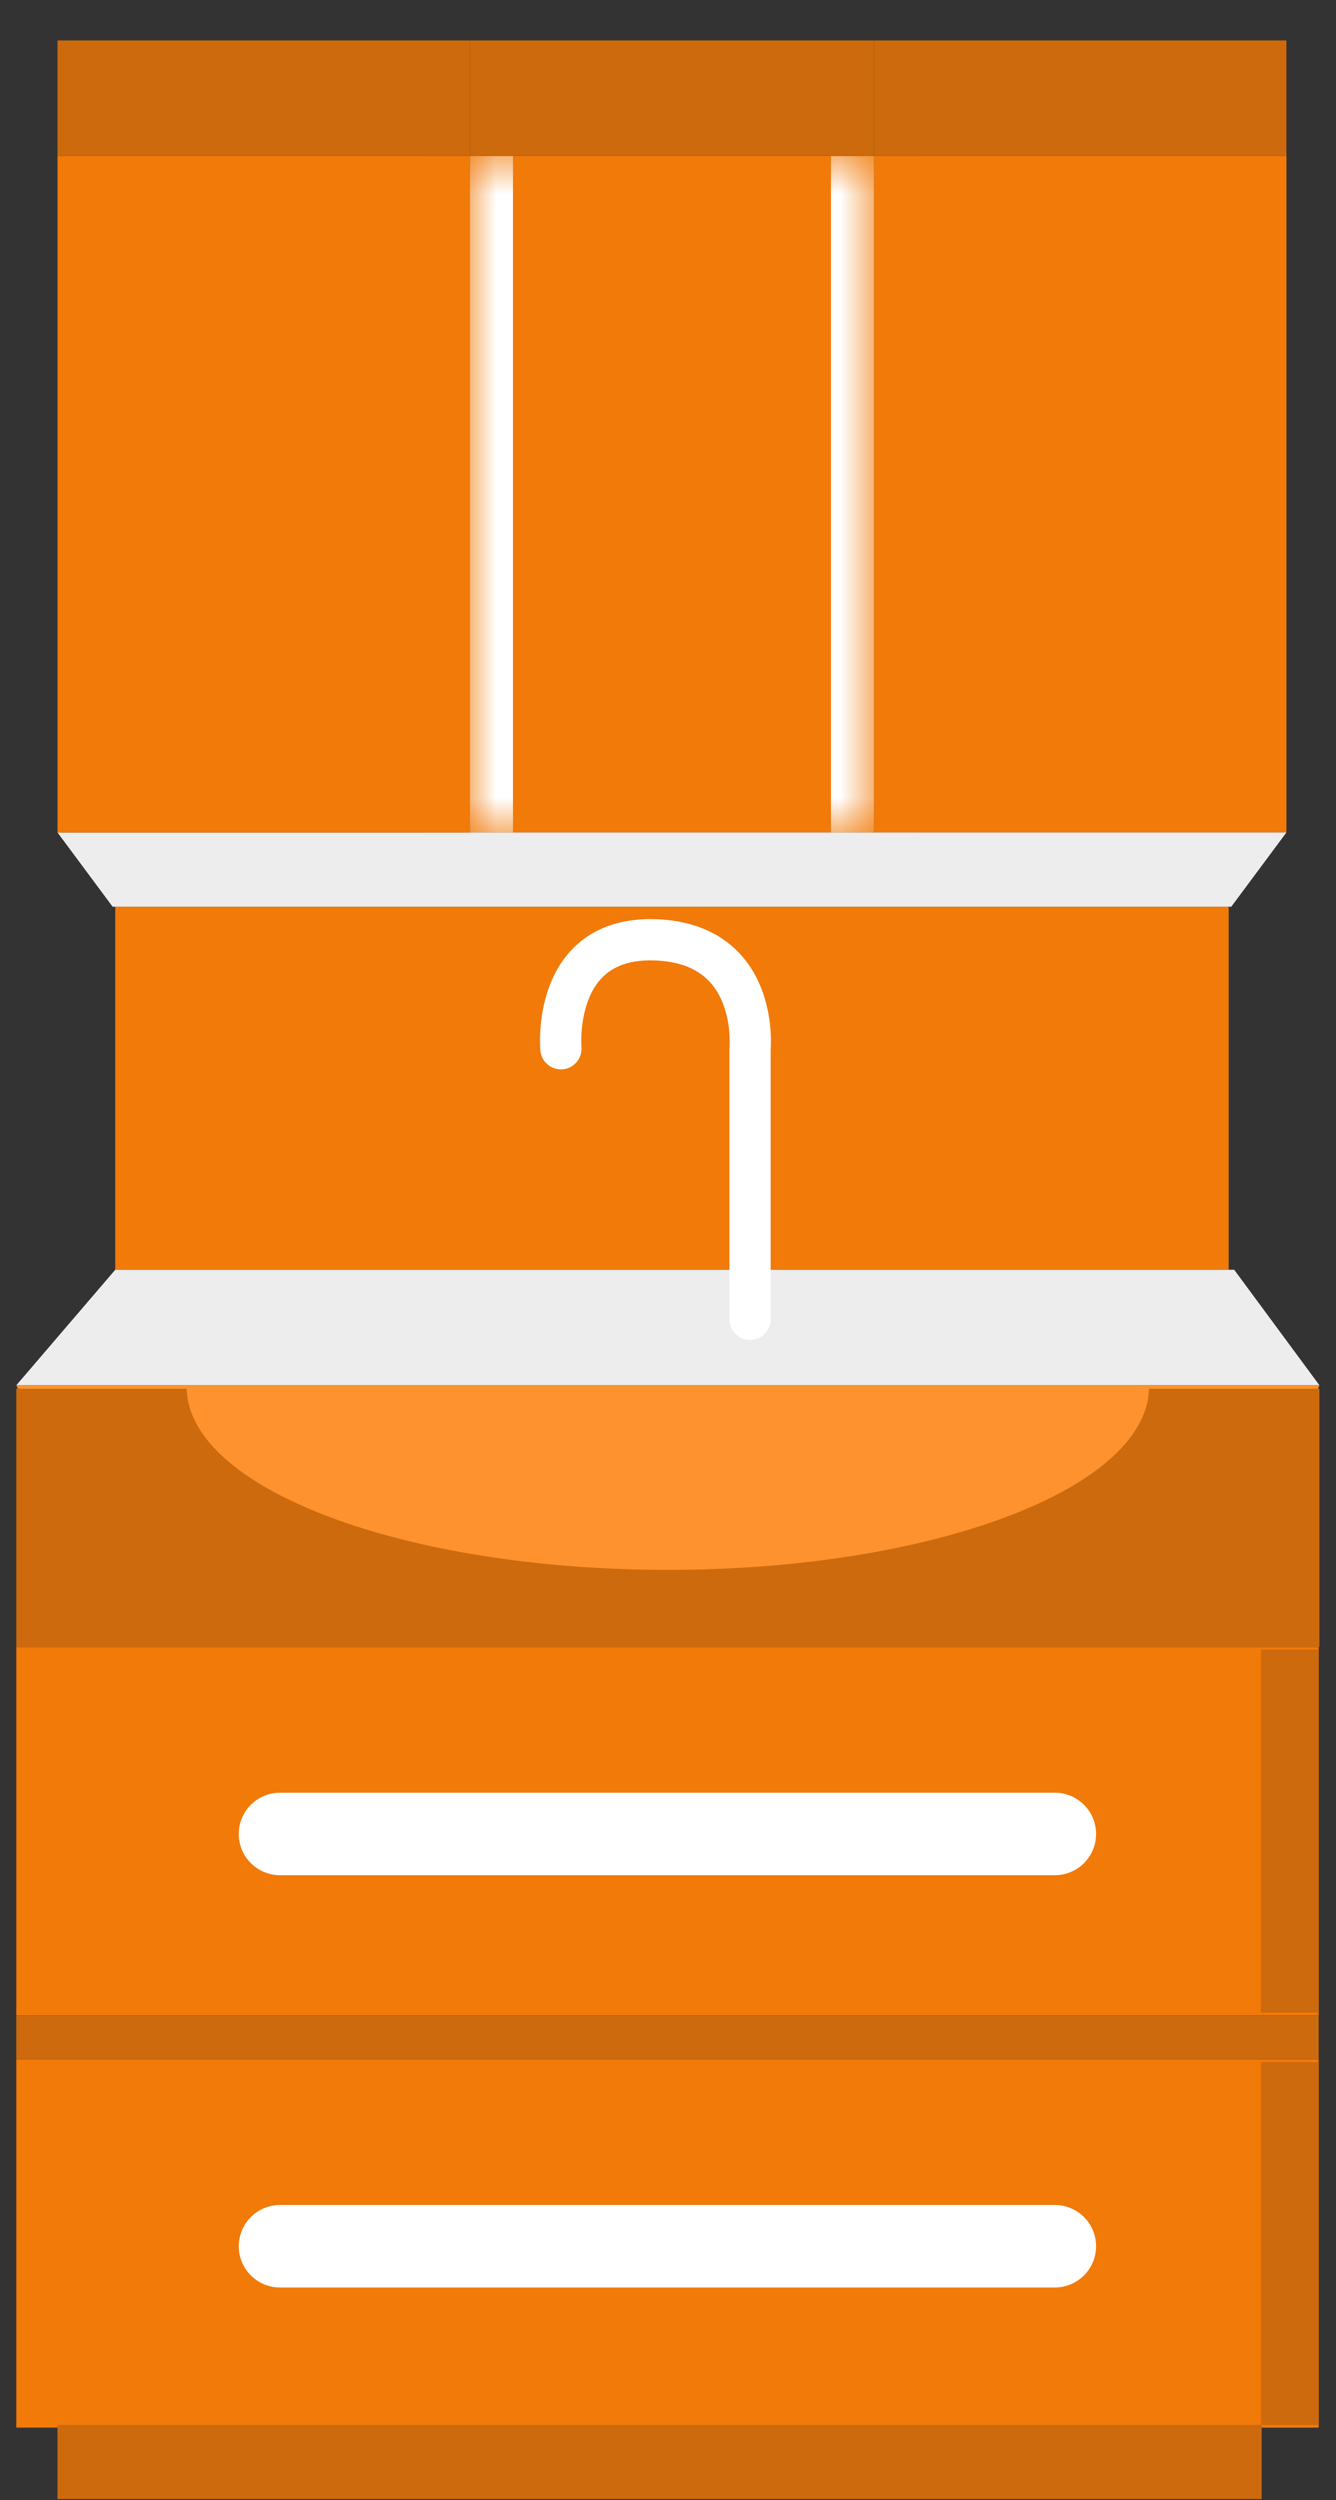 <svg width="31" height="58" viewBox="0 0 31 58" fill="none" xmlns="http://www.w3.org/2000/svg">
<rect x="0" y="0" width="31" height="58" fill="#333333" stroke="none"/>
<mask id="path-1-inside-1_8778_5019" fill="white">
<path d="M10.903 3.617H20.281V19.312H10.903V3.617Z"/>
</mask>
<path d="M10.903 3.617H20.281V19.312H10.903V3.617Z" fill="#F17A09"/>
<path d="M20.281 3.617H19.281V19.312H20.281H21.281V3.617H20.281ZM10.903 19.312H11.903V3.617H10.903H9.903V19.312H10.903Z" fill="white" mask="url(#path-1-inside-1_8778_5019)"/>
<rect x="20.281" y="3.617" width="9.569" height="15.695" fill="#F17A09"/>
<path d="M2.674 21.034H28.51V29.455H2.674V21.034Z" fill="#F17A09"/>
<path d="M2.613 21.034H28.57L29.849 19.312H1.334L2.613 21.034Z" fill="#EDEDED"/>
<rect x="1.334" y="3.617" width="9.569" height="15.695" fill="#F17A09"/>
<rect width="9.377" height="2.679" transform="matrix(1 0 0 -1 10.903 3.617)" fill="#CD6A0D"/>
<rect width="9.569" height="2.679" transform="matrix(1 0 0 -1 20.281 3.617)" fill="#CD6A0D"/>
<path d="M0.378 32.136H30.616L28.638 29.456H2.674L0.378 32.136Z" fill="#EDEDED"/>
<path d="M0.378 32.136H30.616L28.638 36.729H2.674L0.378 32.136Z" fill="#FD922E"/>
<rect width="9.569" height="2.679" transform="matrix(1 0 0 -1 1.334 3.617)" fill="#CD6A0D"/>
<path d="M4.33 32.215C4.395 34.541 9.368 36.418 15.496 36.418C21.624 36.418 26.598 34.541 26.662 32.215H30.615V38.208H0.378V32.215H4.33Z" fill="#CD6A0D"/>
<rect x="0.378" y="38.208" width="30.22" height="8.543" fill="#F17A09"/>
<rect x="29.258" y="38.267" width="1.34" height="8.421" fill="#CD6A0D"/>
<rect x="0.378" y="46.752" width="30.22" height="1.02" fill="#CD6A0D"/>
<path d="M6.497 42.544H24.476" stroke="white" stroke-width="1.914" stroke-linecap="round"/>
<rect x="0.378" y="47.773" width="30.22" height="8.543" fill="#F17A09"/>
<rect x="29.258" y="47.836" width="1.34" height="8.421" fill="#CD6A0D"/>
<path d="M6.497 52.108H24.476" stroke="white" stroke-width="1.914" stroke-linecap="round"/>
<rect x="1.334" y="56.252" width="27.941" height="1.722" fill="#CD6A0D"/>
<path d="M17.404 30.604V24.329C17.404 24.329 17.639 21.89 15.21 21.802C12.78 21.715 13.015 24.329 13.015 24.329" stroke="white" stroke-width="0.957" stroke-linecap="round"/>
</svg>
